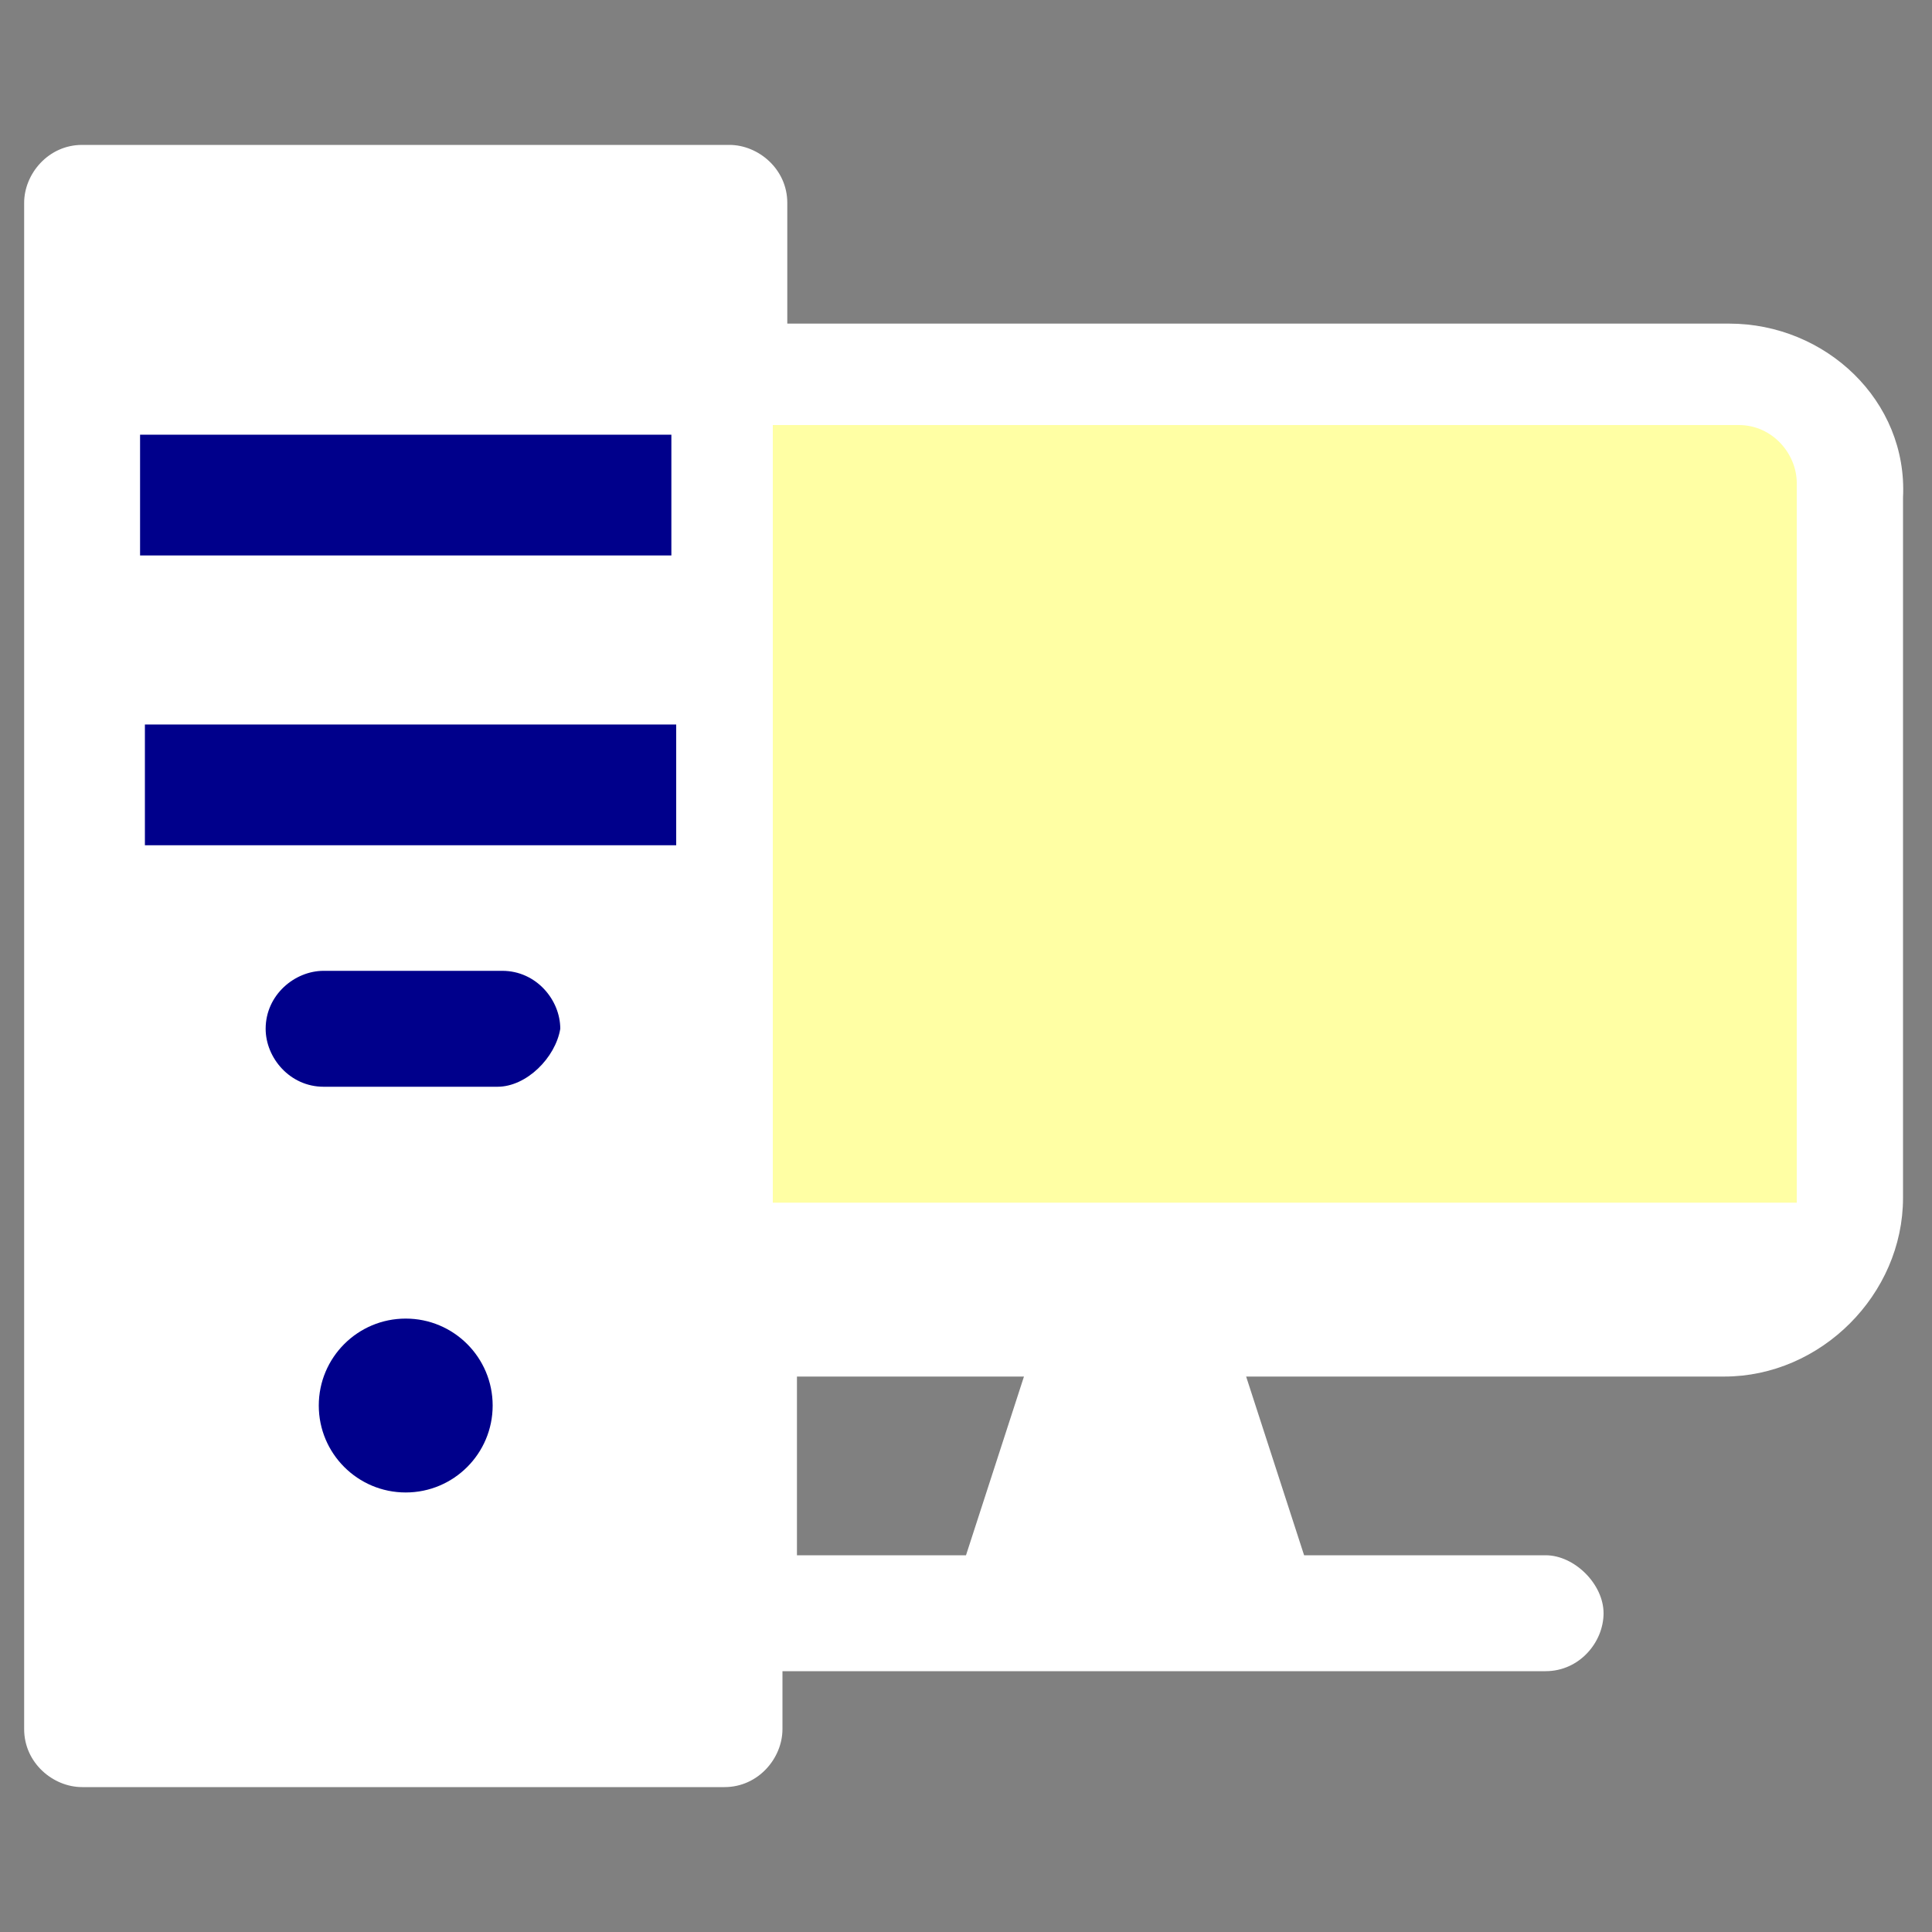 <?xml version="1.0" encoding="utf-8"?>
<!-- Generator: Adobe Illustrator 22.0.0, SVG Export Plug-In . SVG Version: 6.00 Build 0)  -->
<svg version="1.1" id="Layer_1" xmlns="http://www.w3.org/2000/svg" xmlns:xlink="http://www.w3.org/1999/xlink" x="0px" y="0px"
	 width="40px" height="40px" viewBox="0 0 40 40" style="enable-background:new 0 0 40 40;" xml:space="preserve">
<rect x="0" y="0" width="40" height="40" fill="#808080" stroke="none"/>
<style type="text/css">
	.st0{fill:#FFFFFF;}
	.st1{fill:#FFFFA4;}
	.st2{fill:#00008B;}
</style>
<g>
	<g>
		<path class="st0" d="M35.8,6.7H16.3V4.2c0-0.7-0.6-1.2-1.2-1.2H1.7C1,3,0.5,3.6,0.5,4.2v31.6c0,0.7,0.6,1.2,1.2,1.2H15
			c0.7,0,1.2-0.6,1.2-1.2v-1.2H32c0.7,0,1.2-0.6,1.2-1.2s-0.6-1.2-1.2-1.2h-5l-1.2-3.7h9.9c2,0,3.7-1.7,3.7-3.7V10.3
			C39.5,8.3,37.8,6.7,35.8,6.7z M20,32.2h-3.5v-3.7h-0.1h0.1h4.7L20,32.2z"/>
	</g>
	<path class="st1" d="M16,8.8h20c0.7,0,1.2,0.6,1.2,1.2v14.9H16C16,24.9,16,10.9,16,8.8z"/>
	<circle class="st2" cx="8.4" cy="29.1" r="1.8"/>
	<path class="st2" d="M10.3,22.5H6.7c-0.7,0-1.2-0.6-1.2-1.2c0-0.7,0.6-1.2,1.2-1.2h3.7c0.7,0,1.2,0.6,1.2,1.2
		C11.5,21.9,10.9,22.5,10.3,22.5z"/>
	<rect x="3" y="15" class="st2" width="11" height="2.5"/>
	<rect x="2.9" y="9" class="st2" width="11" height="2.5"/>
</g>
</svg>
